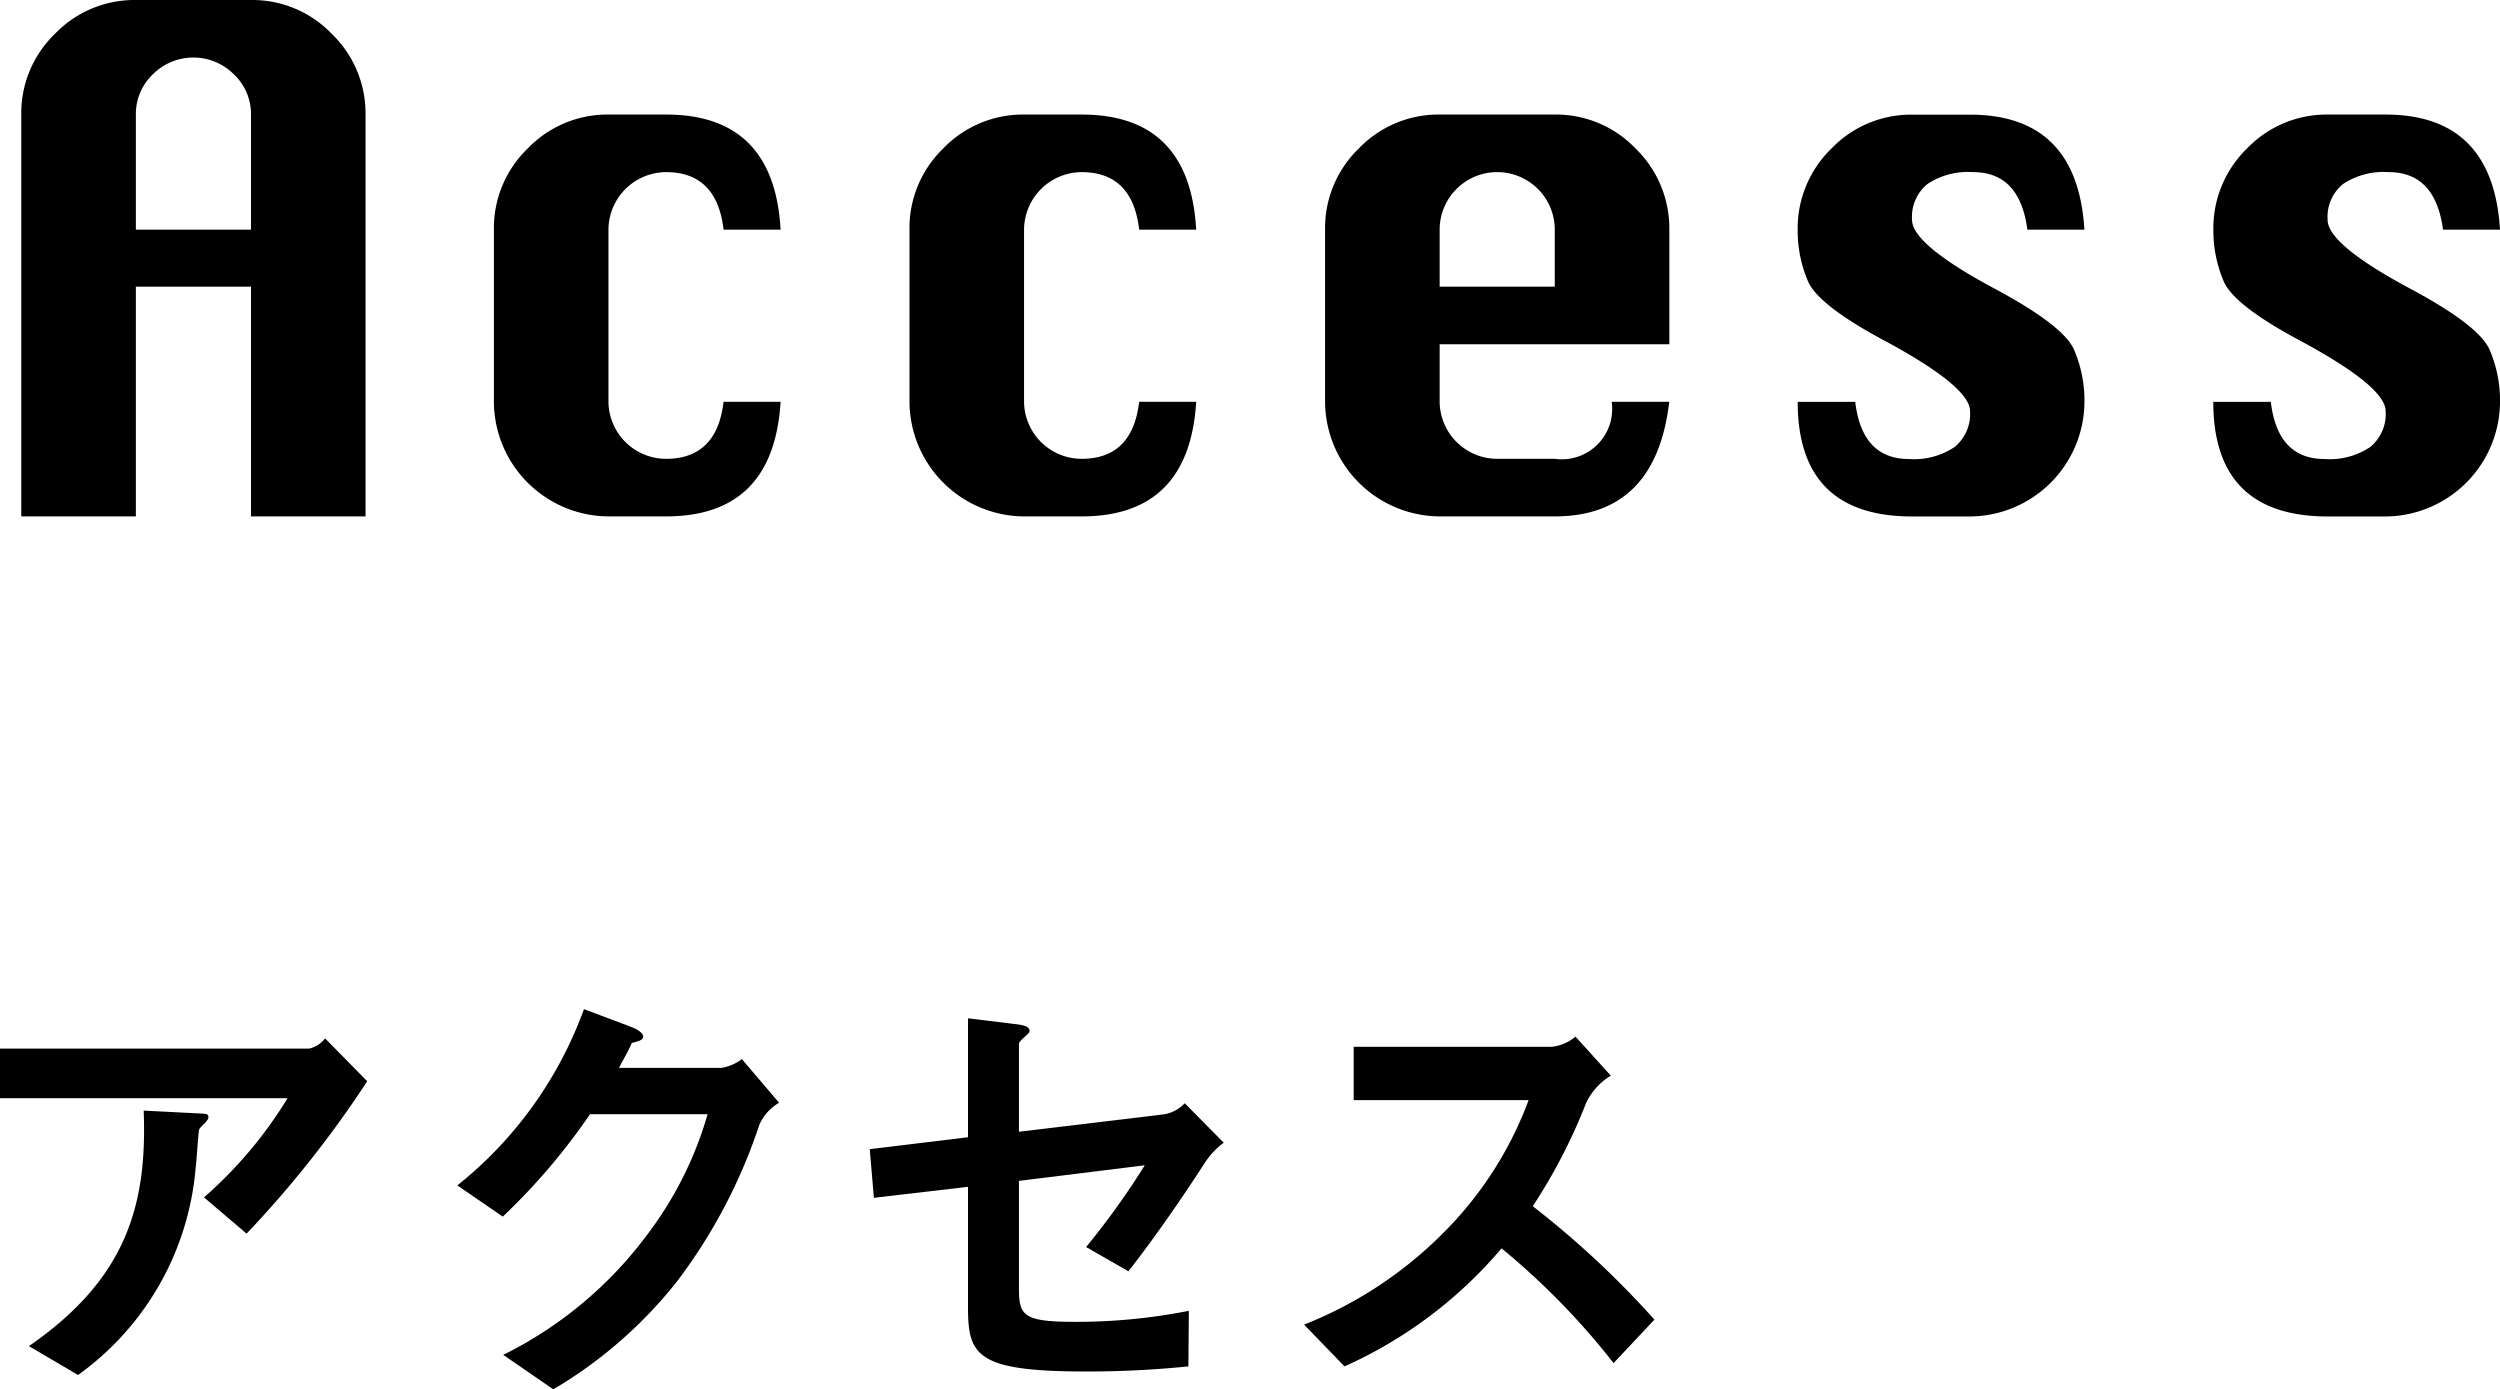 <svg xmlns="http://www.w3.org/2000/svg" width="98.034" height="54.479" viewBox="0 0 98.034 54.479"><g id="レイヤー_2" data-name="レイヤー 2"><g id="レイヤー_1-2" data-name="レイヤー 1"><path d="M9.669,48.375,8,46.953a16.676,16.676,0,0,0,3.276-3.888H0V41.119H12.118a1.092,1.092,0,0,0,.63-.4L14.4,42.4A42.094,42.094,0,0,1,9.669,48.375ZM8.084,43.982c-.036.054-.251.235-.27.307-.036.035-.107,1.3-.144,1.529a11.134,11.134,0,0,1-4.609,8.1L1.134,52.787c3.8-2.629,4.646-5.492,4.5-9.236l2.106.107c.379.018.432.018.432.162C8.174,43.875,8.139,43.91,8.084,43.982Z"/><path d="M29.776,44.108a21.147,21.147,0,0,1-3.2,6.105,17.473,17.473,0,0,1-4.879,4.266l-1.963-1.35a15.7,15.7,0,0,0,5.636-4.7,14.35,14.35,0,0,0,2.377-4.736h-4.61a24.867,24.867,0,0,1-3.421,4.015l-1.782-1.224A15.689,15.689,0,0,0,22.9,39.571l1.855.7c.108.036.468.2.468.378,0,.144-.2.181-.45.252-.108.271-.324.63-.5.973H28.3a1.807,1.807,0,0,0,.792-.343l1.458,1.711A1.875,1.875,0,0,0,29.776,44.108Z"/><path d="M47.255,45.585c-1.189,1.837-2.269,3.331-3.007,4.267L42.591,48.9a30.624,30.624,0,0,0,2.3-3.205l-4.934.612v4.214c0,1.061.162,1.313,2.179,1.313a22.712,22.712,0,0,0,4.483-.432l-.018,2.179a39,39,0,0,1-4.015.2c-4.3,0-4.627-.63-4.627-2.521V46.539l-3.691.432-.162-1.908,3.853-.468V39.932l1.765.215c.306.037.647.072.647.271,0,.053-.017.09-.162.215-.215.2-.252.234-.252.324v3.422l5.708-.685a1.432,1.432,0,0,0,.792-.432l1.531,1.548A2.989,2.989,0,0,0,47.255,45.585Z"/><path d="M63.274,53.453a28.5,28.5,0,0,0-4.393-4.5,17.364,17.364,0,0,1-6.158,4.628l-1.585-1.638a15.986,15.986,0,0,0,5.744-3.889,14.408,14.408,0,0,0,3.061-4.915h-6.86v-2.09h7.76a1.706,1.706,0,0,0,.937-.4l1.386,1.531a2.494,2.494,0,0,0-.972,1.08A21.728,21.728,0,0,1,60.105,47.3a36,36,0,0,1,4.771,4.447Z"/><path d="M.834,20.25V4.492A4.325,4.325,0,0,1,2.158,1.323,4.327,4.327,0,0,1,5.328,0H9.842a4.315,4.315,0,0,1,3.169,1.328,4.33,4.33,0,0,1,1.323,3.164V20.25H9.842V11.242H5.328V20.25ZM5.328,9.006H9.842V4.492a2.136,2.136,0,0,0-.67-1.576,2.245,2.245,0,0,0-3.18,0,2.141,2.141,0,0,0-.664,1.576Z"/><path d="M30.61,9.006H28.374Q28.112,6.75,26.117,6.75A2.269,2.269,0,0,0,23.86,9.006v6.75a2.26,2.26,0,0,0,2.257,2.236q1.994,0,2.257-2.236H30.61q-.274,4.494-4.493,4.494H23.86a4.521,4.521,0,0,1-4.493-4.494V9.006A4.344,4.344,0,0,1,20.7,5.816,4.332,4.332,0,0,1,23.86,4.492h2.257Q30.357,4.492,30.61,9.006Z"/><path d="M46.907,9.006H44.671Q44.409,6.75,42.414,6.75a2.269,2.269,0,0,0-2.257,2.256v6.75a2.259,2.259,0,0,0,2.257,2.236q1.993,0,2.257-2.236h2.236q-.275,4.494-4.493,4.494H40.157a4.521,4.521,0,0,1-4.493-4.494V9.006a4.34,4.34,0,0,1,1.329-3.19,4.332,4.332,0,0,1,3.164-1.324h2.257Q46.655,4.492,46.907,9.006Z"/><path d="M65.461,13.5H56.454v2.256a2.259,2.259,0,0,0,2.257,2.236h2.257A1.976,1.976,0,0,0,63.2,15.756h2.257q-.528,4.494-4.493,4.494H56.454a4.521,4.521,0,0,1-4.493-4.494V9.006a4.34,4.34,0,0,1,1.329-3.19,4.33,4.33,0,0,1,3.164-1.324h4.514a4.314,4.314,0,0,1,3.17,1.334,4.363,4.363,0,0,1,1.323,3.18Zm-9.007-2.258h4.514V9.006a2.257,2.257,0,0,0-4.514,0Z"/><path d="M81.737,9.006H79.5Q79.206,6.75,77.371,6.75a2.878,2.878,0,0,0-1.793.469,1.663,1.663,0,0,0-.6,1.4q0,.972,3.28,2.722,2.668,1.434,3.075,2.378a5.044,5.044,0,0,1,.406,2.009,4.519,4.519,0,0,1-4.493,4.525H74.987q-4.492,0-4.493-4.494h2.257Q73.015,18,74.86,18a2.853,2.853,0,0,0,1.793-.475,1.678,1.678,0,0,0,.6-1.4q0-.949-3.269-2.721-2.679-1.424-3.085-2.373a5.038,5.038,0,0,1-.406-2,4.366,4.366,0,0,1,1.329-3.211,4.329,4.329,0,0,1,3.164-1.324h2.257Q81.462,4.492,81.737,9.006Z"/><path d="M98.034,9.006H95.8Q95.5,6.75,93.667,6.75a2.882,2.882,0,0,0-1.793.469,1.662,1.662,0,0,0-.6,1.4q0,.972,3.28,2.722,2.668,1.434,3.074,2.378a5.028,5.028,0,0,1,.407,2.009,4.521,4.521,0,0,1-4.493,4.525H91.284q-4.493,0-4.493-4.494h2.256Q89.311,18,91.157,18a2.853,2.853,0,0,0,1.793-.475,1.678,1.678,0,0,0,.6-1.4q0-.949-3.269-2.721Q87.6,11.981,87.2,11.031a5.038,5.038,0,0,1-.406-2A4.366,4.366,0,0,1,88.12,5.816a4.329,4.329,0,0,1,3.164-1.324h2.257Q97.759,4.492,98.034,9.006Z"/></g></g></svg>